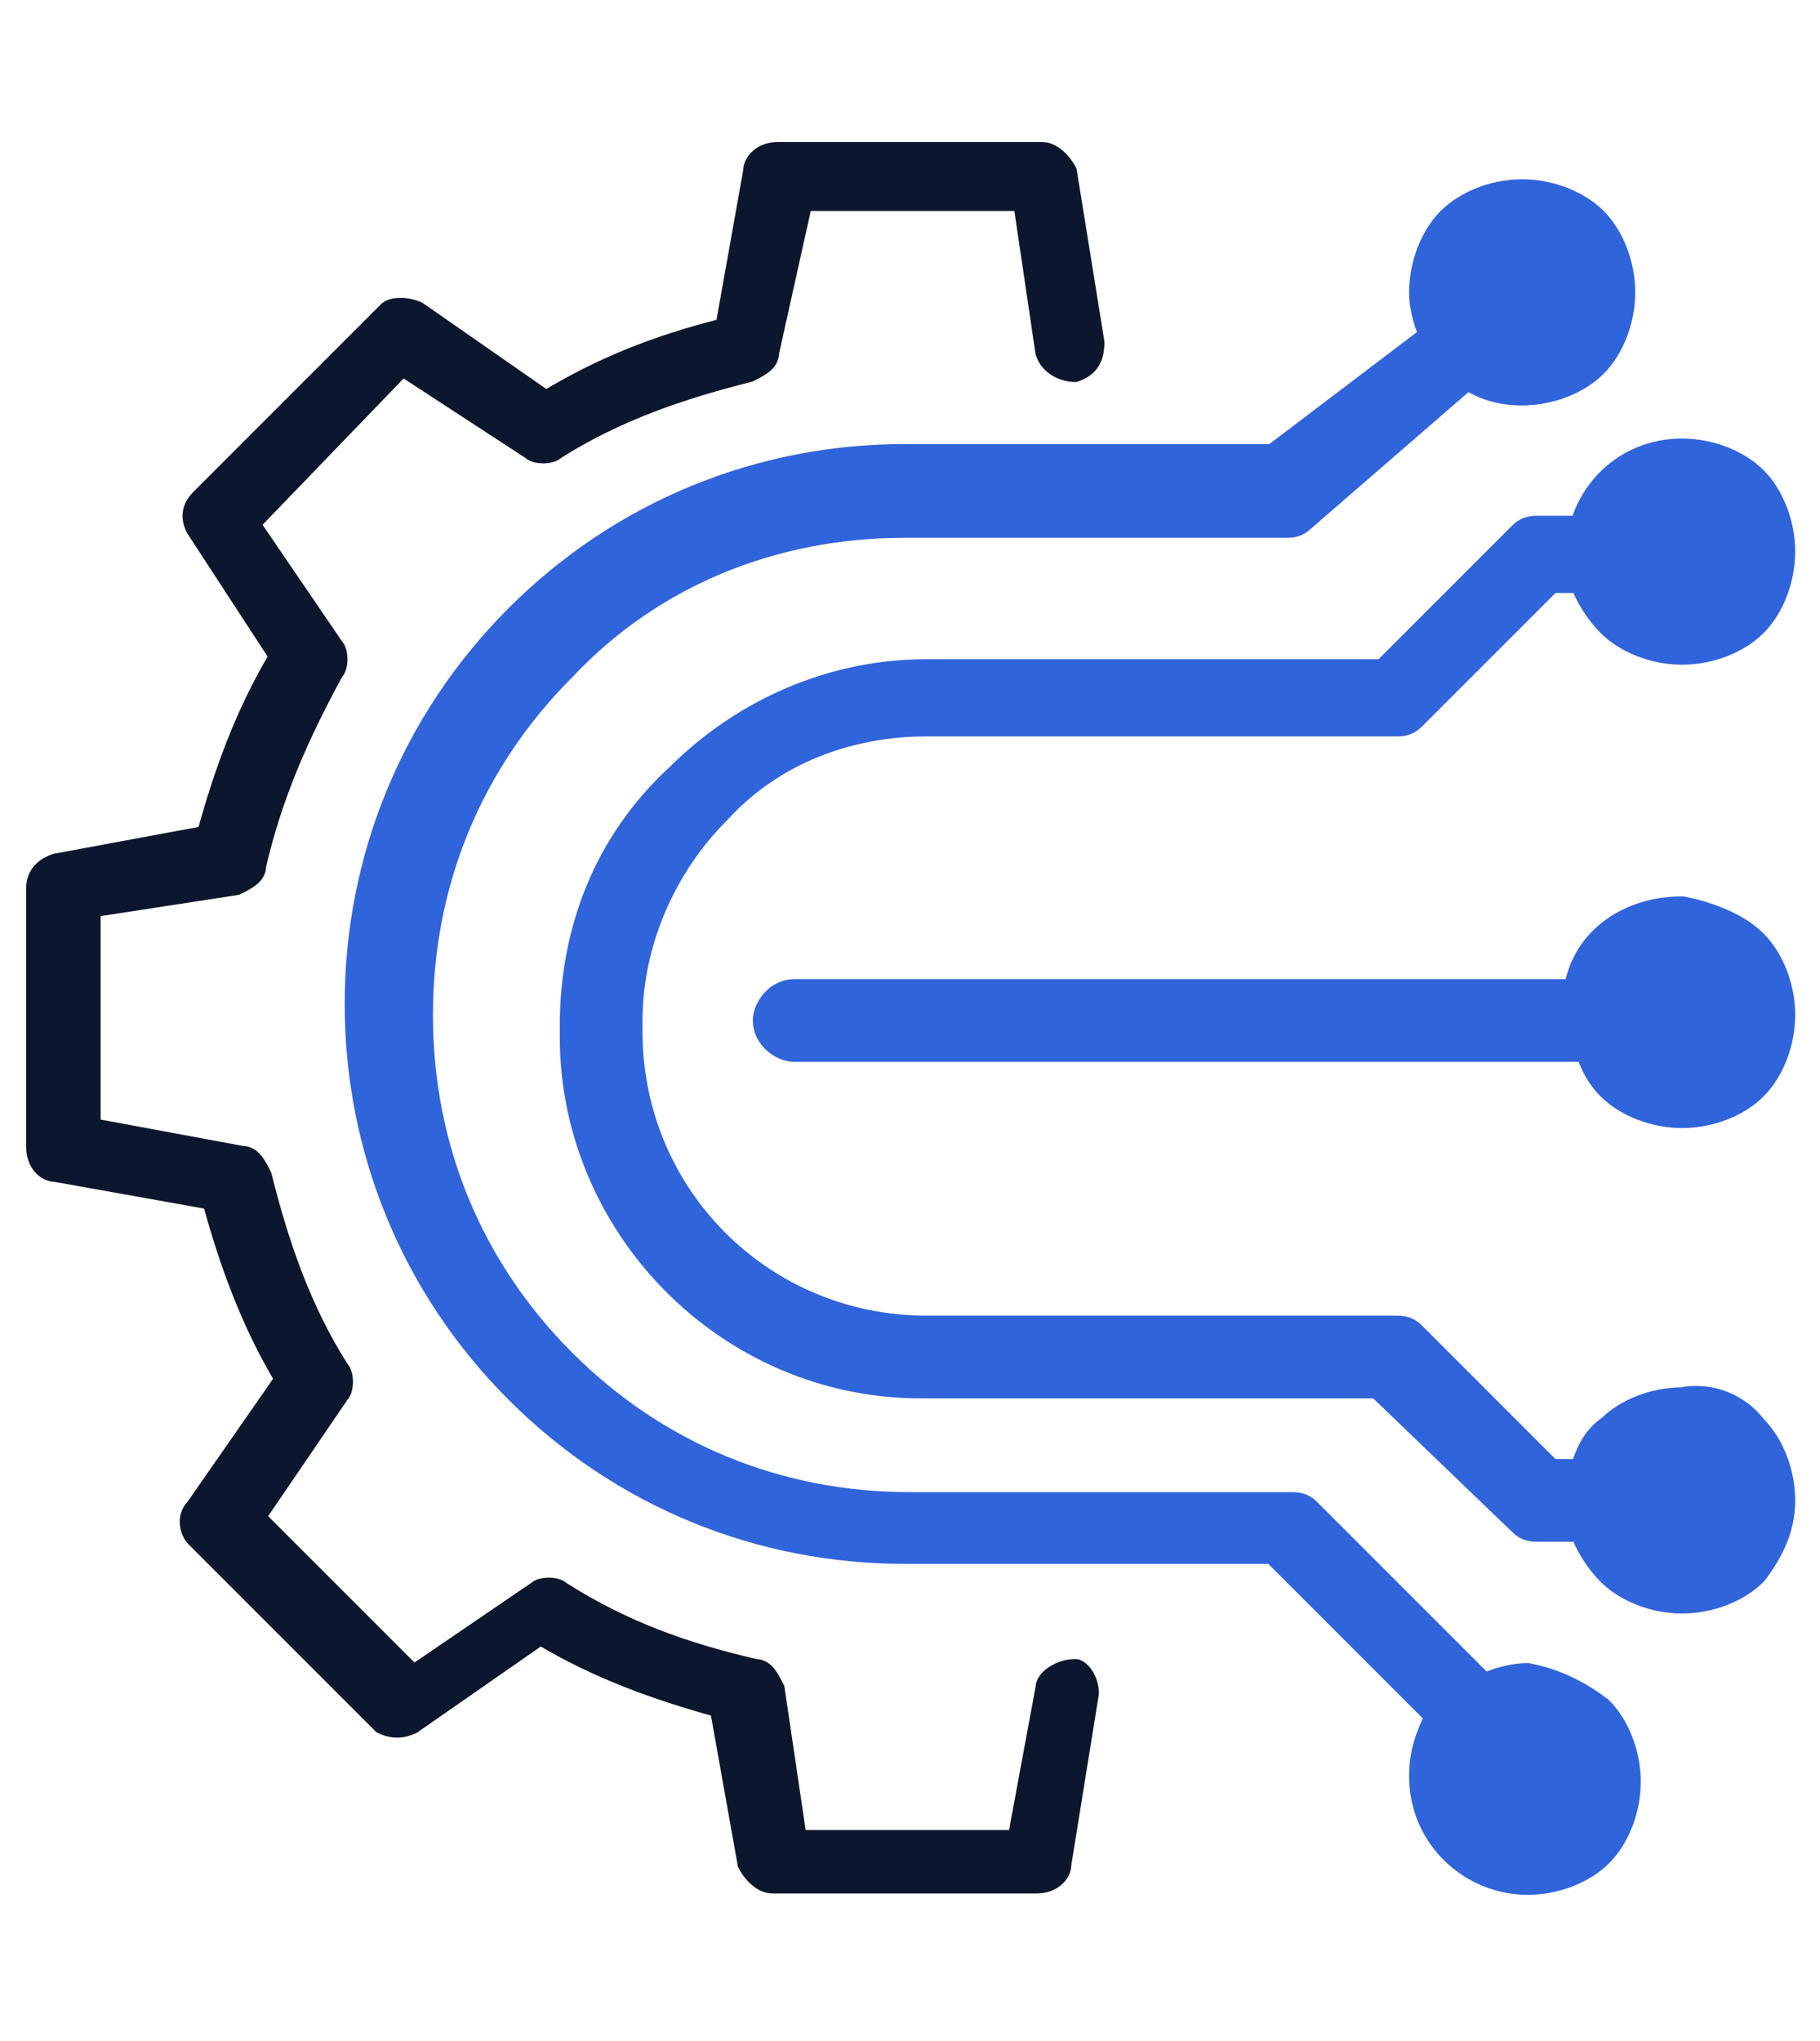 <?xml version="1.0" encoding="utf-8"?>
<!-- Generator: Adobe Illustrator 25.4.1, SVG Export Plug-In . SVG Version: 6.00 Build 0)  -->
<svg version="1.1" id="Layer_1" xmlns="http://www.w3.org/2000/svg" xmlns:xlink="http://www.w3.org/1999/xlink" x="0px" y="0px"
	 viewBox="0 0 33 37" style="enable-background:new 0 0 33 37;" xml:space="preserve">
<style type="text/css">
	.st0{fill:#3064DA;stroke:#3064DA;stroke-width:0.5;stroke-miterlimit:10;}
	.st1{fill:#0C162C;stroke:#0C162C;stroke-width:0.25;stroke-miterlimit:10;}
</style>
<g>
	<g>
		<g>
			<path class="st0" d="M31.8,17.1c0.3,0.3,0.5,0.8,0.5,1.3c0,0.5-0.2,1-0.5,1.3c-0.3,0.3-0.8,0.5-1.3,0.5c-0.5,0-1-0.2-1.3-0.5
				c-0.2-0.2-0.3-0.4-0.4-0.7H14.4c-0.2,0-0.5-0.2-0.5-0.5c0-0.2,0.2-0.5,0.5-0.5h14.2c0.1-0.9,0.9-1.5,1.9-1.5l0,0
				C31,16.6,31.5,16.8,31.8,17.1z"/>
		</g>
		<g>
			<path class="st0" d="M29,31c0.3,0.3,0.5,0.8,0.5,1.3c0,0.5-0.2,1-0.5,1.3c-0.3,0.3-0.8,0.5-1.3,0.5c-1,0-1.9-0.8-1.9-1.9
				c0-0.4,0.1-0.7,0.3-1.1l-3-3h-6.7c-2.6,0-5.1-1-7-2.9c-1.9-1.9-2.9-4.4-2.9-7s1-5.1,2.9-7c1.9-1.9,4.4-2.9,7-2.9l0,0h6.7L26,6.1
				c-0.1-0.2-0.2-0.5-0.2-0.8c0-0.5,0.2-1,0.5-1.3c0.3-0.3,0.8-0.5,1.3-0.5l0,0c0.5,0,1,0.2,1.3,0.5c0.3,0.3,0.5,0.8,0.5,1.3
				s-0.2,1-0.5,1.3c-0.3,0.3-0.8,0.5-1.3,0.5c-0.4,0-0.7-0.1-1-0.3l-3,2.6c-0.1,0.1-0.2,0.1-0.3,0.1h-6.9l0,0
				c-2.4,0-4.6,0.9-6.2,2.6c-1.7,1.7-2.6,3.9-2.6,6.3s0.9,4.6,2.6,6.3c1.7,1.7,3.9,2.6,6.3,2.6h6.9c0.1,0,0.2,0,0.3,0.1l3.2,3.2
				c0.2-0.1,0.5-0.2,0.8-0.2C28.2,30.5,28.6,30.7,29,31z"/>
		</g>
		<g>
			<path class="st1" d="M19.8,30.7l-0.5,3.1c0,0.2-0.2,0.4-0.5,0.4H14c-0.2,0-0.4-0.2-0.5-0.4L13,31c-1.1-0.3-2.2-0.7-3.2-1.3
				l-2.3,1.6c-0.2,0.1-0.4,0.1-0.6,0l-3.4-3.4c-0.1-0.1-0.2-0.4,0-0.6l1.6-2.3c-0.6-1-1-2.1-1.3-3.2L1,21.3c-0.2,0-0.4-0.2-0.4-0.5
				v-4.7c0-0.2,0.1-0.4,0.4-0.5l2.7-0.5c0.3-1.1,0.7-2.2,1.3-3.2L3.5,9.6C3.4,9.4,3.4,9.2,3.6,9l3.4-3.4c0.1-0.1,0.4-0.1,0.6,0
				l2.3,1.6c1-0.6,2-1,3.2-1.3l0.5-2.8c0-0.2,0.2-0.4,0.5-0.4h4.8c0.2,0,0.4,0.2,0.5,0.4l0.5,3.1c0,0.3-0.1,0.5-0.4,0.6
				c-0.2,0-0.5-0.1-0.6-0.4l-0.4-2.7h-3.9L14,6.4c0,0.2-0.2,0.3-0.4,0.4c-1.2,0.3-2.4,0.7-3.5,1.4c-0.1,0.1-0.4,0.1-0.5,0L7.3,6.7
				L4.6,9.5l1.5,2.2c0.1,0.1,0.1,0.4,0,0.5c-0.6,1.1-1.1,2.2-1.4,3.5c0,0.2-0.2,0.3-0.4,0.4l-2.6,0.4v3.9l2.7,0.5
				c0.2,0,0.3,0.2,0.4,0.4c0.3,1.2,0.7,2.4,1.4,3.5c0.1,0.1,0.1,0.4,0,0.5l-1.5,2.2l2.8,2.8l2.2-1.5c0.1-0.1,0.4-0.1,0.5,0
				c1.1,0.7,2.2,1.1,3.5,1.4c0.2,0,0.3,0.2,0.4,0.4l0.4,2.7h3.9l0.5-2.7c0-0.2,0.3-0.4,0.6-0.4C19.6,30.2,19.8,30.4,19.8,30.7z"/>
		</g>
		<g>
			<path class="st0" d="M31.8,25.9c0.3,0.3,0.5,0.8,0.5,1.3c0,0.5-0.2,0.9-0.5,1.3c-0.3,0.3-0.8,0.5-1.3,0.5c-0.5,0-1-0.2-1.3-0.5
				c-0.2-0.2-0.4-0.5-0.5-0.8h-0.8c-0.1,0-0.2,0-0.3-0.1L25,25.1h-8.3c-3.5,0-6.3-2.9-6.3-6.3v-0.2c0-1.7,0.6-3.3,1.9-4.5
				c1.2-1.2,2.8-1.9,4.5-1.9l0,0h8.3l2.5-2.5c0.1-0.1,0.2-0.1,0.3-0.1h0.8c0.2-0.8,0.9-1.4,1.8-1.4c0.5,0,1,0.2,1.3,0.5
				s0.5,0.8,0.5,1.3s-0.2,1-0.5,1.3c-0.3,0.3-0.8,0.5-1.3,0.5c-0.5,0-1-0.2-1.3-0.5c-0.2-0.2-0.4-0.5-0.5-0.8h-0.6L25.6,13
				c-0.1,0.1-0.2,0.1-0.3,0.1h-8.5l0,0c-1.4,0-2.8,0.5-3.8,1.6c-1,1-1.6,2.4-1.6,3.8v0.2c0,3,2.4,5.4,5.4,5.4h8.5
				c0.1,0,0.2,0,0.3,0.1l2.5,2.5h0.6c0.1-0.3,0.2-0.6,0.5-0.8c0.3-0.3,0.8-0.5,1.3-0.5C31,25.3,31.5,25.5,31.8,25.9z"/>
		</g>
	</g>
</g>
</svg>
